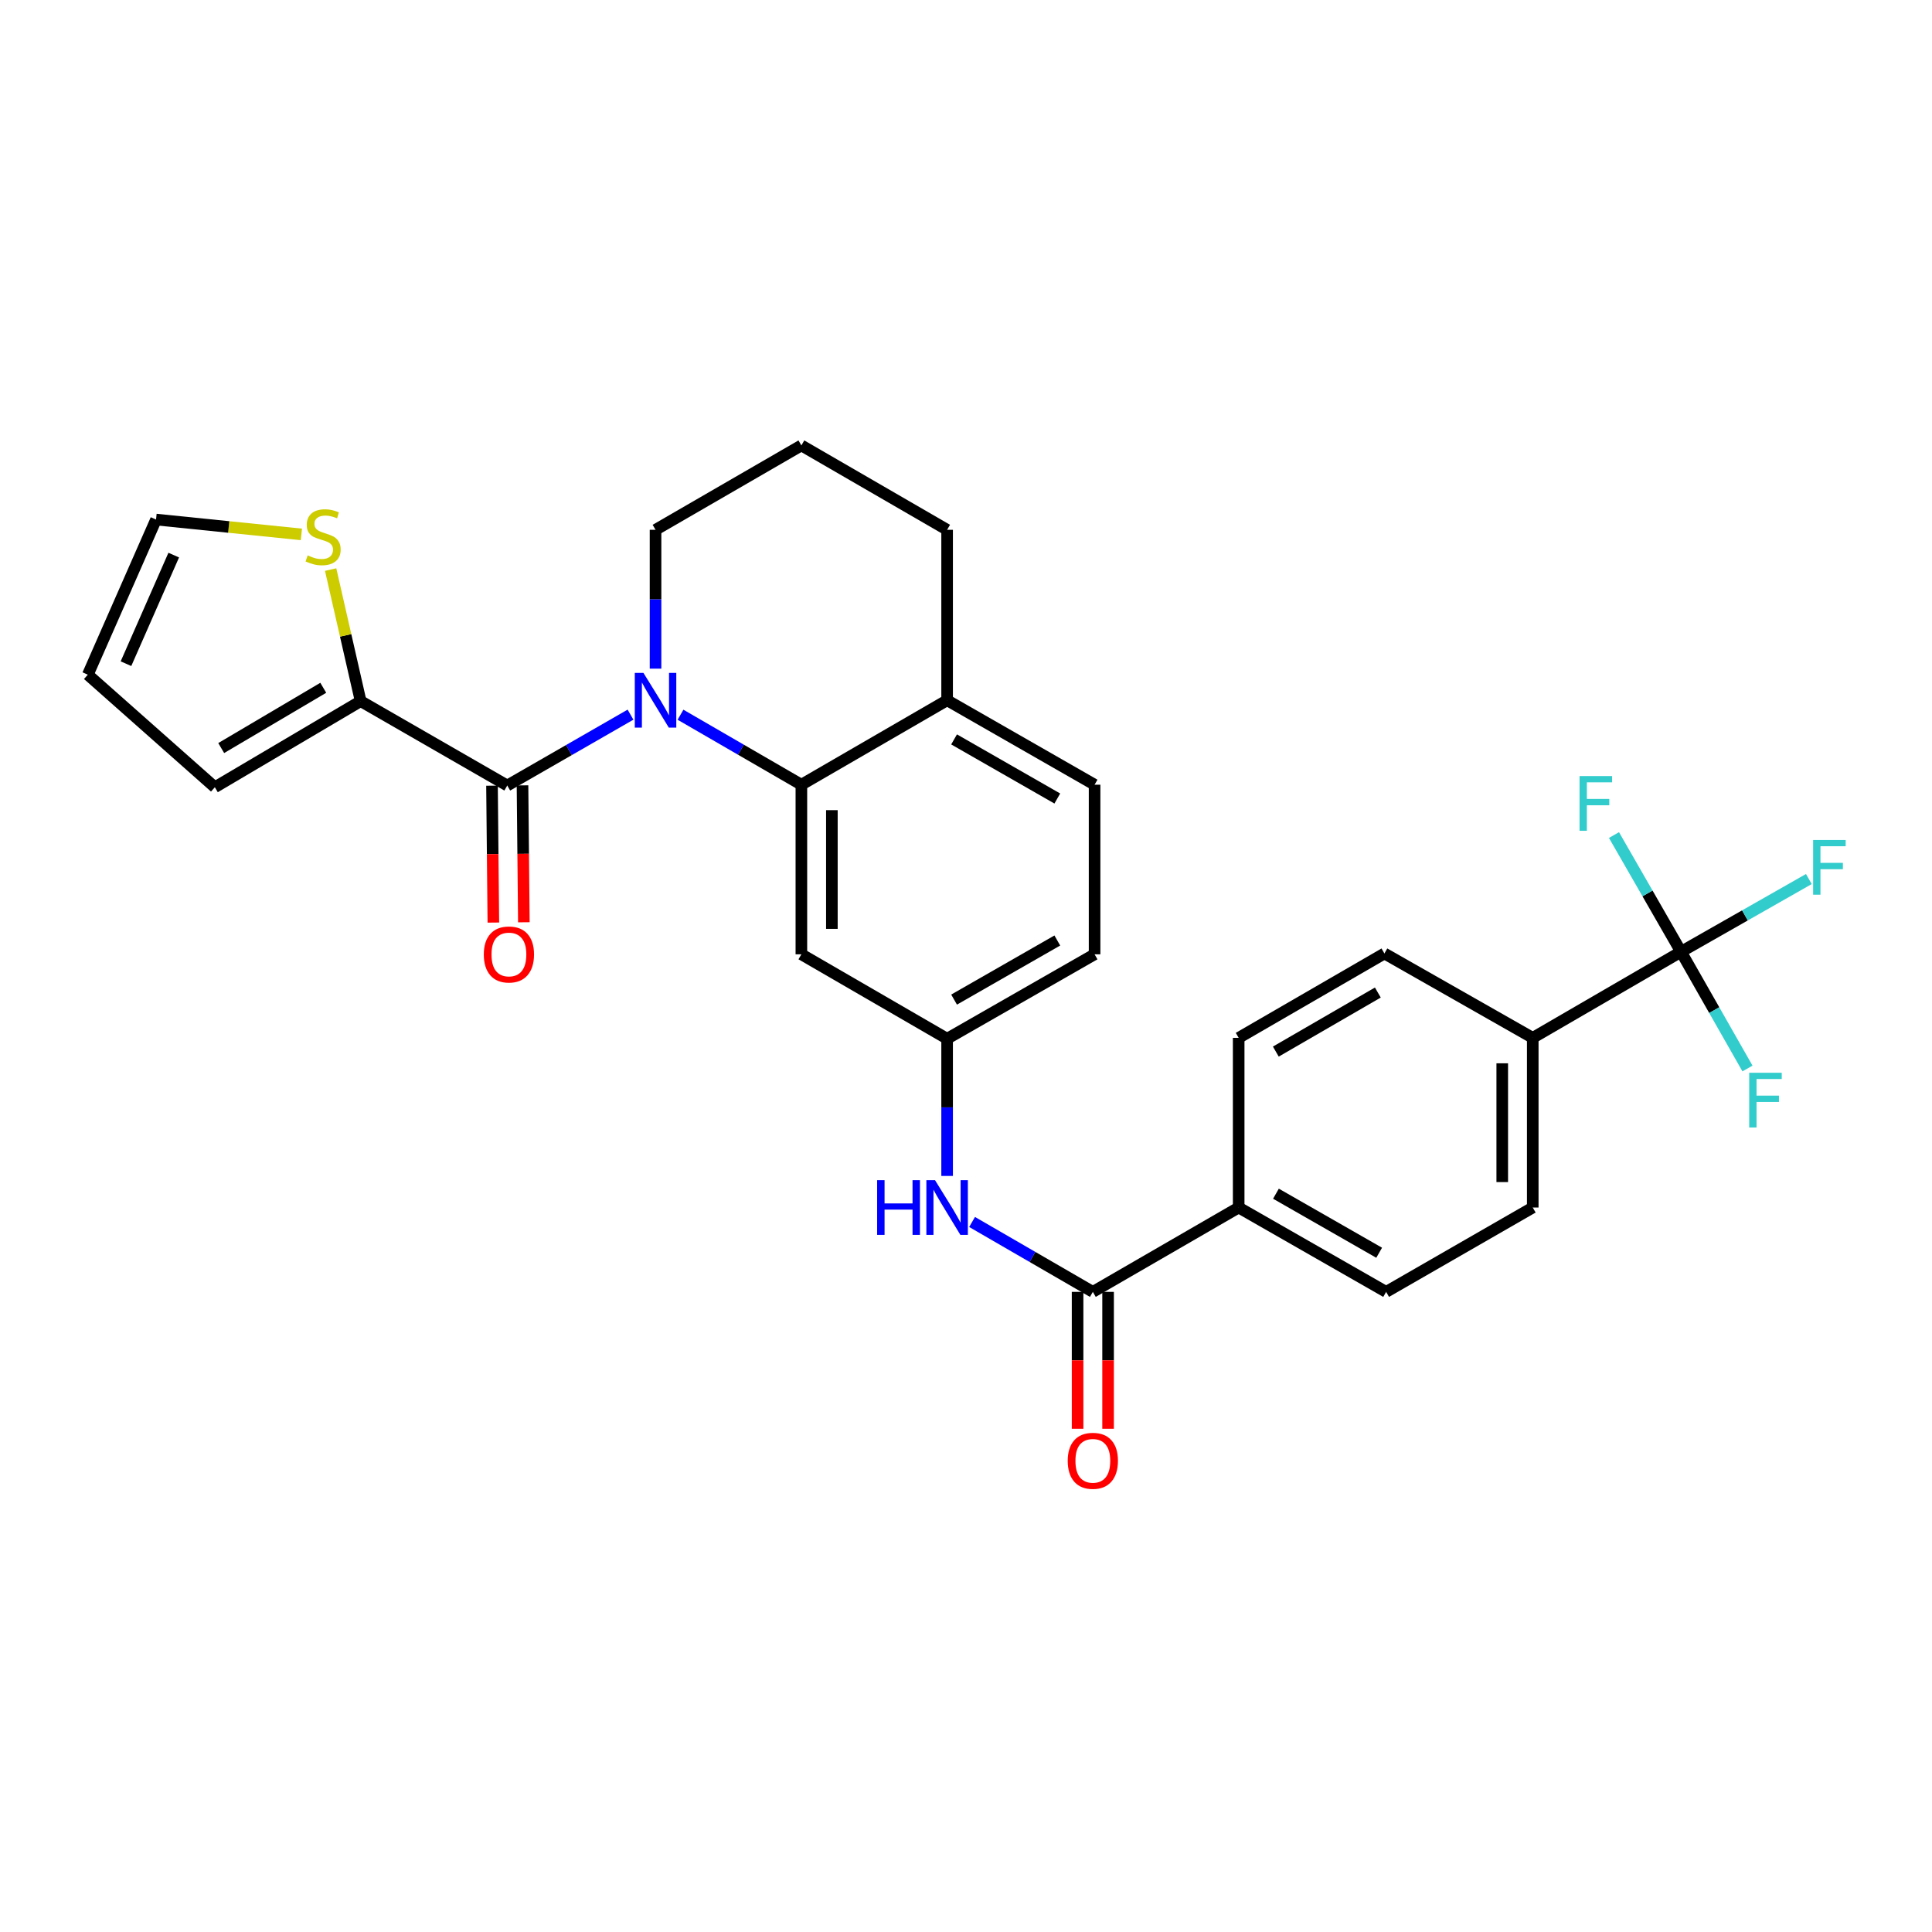 <?xml version='1.0' encoding='iso-8859-1'?>
<svg version='1.1' baseProfile='full'
              xmlns='http://www.w3.org/2000/svg'
                      xmlns:rdkit='http://www.rdkit.org/xml'
                      xmlns:xlink='http://www.w3.org/1999/xlink'
                  xml:space='preserve'
width='1000px' height='1000px' viewBox='0 0 1000 1000'>
<!-- END OF HEADER -->
<rect style='opacity:1.0;fill:#FFFFFF;stroke:none' width='1000' height='1000' x='0' y='0'> </rect>
<path class='bond-0' d='M 326.352,369.905 L 294.454,388.246' style='fill:none;fill-rule:evenodd;stroke:#0000FF;stroke-width:6px;stroke-linecap:butt;stroke-linejoin:miter;stroke-opacity:1' />
<path class='bond-0' d='M 294.454,388.246 L 262.555,406.586' style='fill:none;fill-rule:evenodd;stroke:#000000;stroke-width:6px;stroke-linecap:butt;stroke-linejoin:miter;stroke-opacity:1' />
<path class='bond-1' d='M 352.226,369.938 L 383.509,388.052' style='fill:none;fill-rule:evenodd;stroke:#0000FF;stroke-width:6px;stroke-linecap:butt;stroke-linejoin:miter;stroke-opacity:1' />
<path class='bond-1' d='M 383.509,388.052 L 414.792,406.165' style='fill:none;fill-rule:evenodd;stroke:#000000;stroke-width:6px;stroke-linecap:butt;stroke-linejoin:miter;stroke-opacity:1' />
<path class='bond-25' d='M 339.305,346.091 L 339.305,310.159' style='fill:none;fill-rule:evenodd;stroke:#0000FF;stroke-width:6px;stroke-linecap:butt;stroke-linejoin:miter;stroke-opacity:1' />
<path class='bond-25' d='M 339.305,310.159 L 339.305,274.226' style='fill:none;fill-rule:evenodd;stroke:#000000;stroke-width:6px;stroke-linecap:butt;stroke-linejoin:miter;stroke-opacity:1' />
<path class='bond-4' d='M 262.555,406.586 L 186.674,362.905' style='fill:none;fill-rule:evenodd;stroke:#000000;stroke-width:6px;stroke-linecap:butt;stroke-linejoin:miter;stroke-opacity:1' />
<path class='bond-12' d='M 254.662,406.664 L 255.01,442.093' style='fill:none;fill-rule:evenodd;stroke:#000000;stroke-width:6px;stroke-linecap:butt;stroke-linejoin:miter;stroke-opacity:1' />
<path class='bond-12' d='M 255.01,442.093 L 255.359,477.523' style='fill:none;fill-rule:evenodd;stroke:#FF0000;stroke-width:6px;stroke-linecap:butt;stroke-linejoin:miter;stroke-opacity:1' />
<path class='bond-12' d='M 270.449,406.508 L 270.798,441.938' style='fill:none;fill-rule:evenodd;stroke:#000000;stroke-width:6px;stroke-linecap:butt;stroke-linejoin:miter;stroke-opacity:1' />
<path class='bond-12' d='M 270.798,441.938 L 271.147,477.367' style='fill:none;fill-rule:evenodd;stroke:#FF0000;stroke-width:6px;stroke-linecap:butt;stroke-linejoin:miter;stroke-opacity:1' />
<path class='bond-6' d='M 414.792,406.165 L 414.792,493.949' style='fill:none;fill-rule:evenodd;stroke:#000000;stroke-width:6px;stroke-linecap:butt;stroke-linejoin:miter;stroke-opacity:1' />
<path class='bond-6' d='M 430.58,419.333 L 430.58,480.782' style='fill:none;fill-rule:evenodd;stroke:#000000;stroke-width:6px;stroke-linecap:butt;stroke-linejoin:miter;stroke-opacity:1' />
<path class='bond-10' d='M 414.792,406.165 L 490.226,362.457' style='fill:none;fill-rule:evenodd;stroke:#000000;stroke-width:6px;stroke-linecap:butt;stroke-linejoin:miter;stroke-opacity:1' />
<path class='bond-2' d='M 870.098,492.634 L 793.348,537.192' style='fill:none;fill-rule:evenodd;stroke:#000000;stroke-width:6px;stroke-linecap:butt;stroke-linejoin:miter;stroke-opacity:1' />
<path class='bond-21' d='M 870.098,492.634 L 903.18,473.808' style='fill:none;fill-rule:evenodd;stroke:#000000;stroke-width:6px;stroke-linecap:butt;stroke-linejoin:miter;stroke-opacity:1' />
<path class='bond-21' d='M 903.18,473.808 L 936.263,454.983' style='fill:none;fill-rule:evenodd;stroke:#33CCCC;stroke-width:6px;stroke-linecap:butt;stroke-linejoin:miter;stroke-opacity:1' />
<path class='bond-22' d='M 870.098,492.634 L 887.293,522.842' style='fill:none;fill-rule:evenodd;stroke:#000000;stroke-width:6px;stroke-linecap:butt;stroke-linejoin:miter;stroke-opacity:1' />
<path class='bond-22' d='M 887.293,522.842 L 904.488,553.05' style='fill:none;fill-rule:evenodd;stroke:#33CCCC;stroke-width:6px;stroke-linecap:butt;stroke-linejoin:miter;stroke-opacity:1' />
<path class='bond-23' d='M 870.098,492.634 L 852.745,462.428' style='fill:none;fill-rule:evenodd;stroke:#000000;stroke-width:6px;stroke-linecap:butt;stroke-linejoin:miter;stroke-opacity:1' />
<path class='bond-23' d='M 852.745,462.428 L 835.393,432.223' style='fill:none;fill-rule:evenodd;stroke:#33CCCC;stroke-width:6px;stroke-linecap:butt;stroke-linejoin:miter;stroke-opacity:1' />
<path class='bond-3' d='M 565.651,668.676 L 534.398,650.583' style='fill:none;fill-rule:evenodd;stroke:#000000;stroke-width:6px;stroke-linecap:butt;stroke-linejoin:miter;stroke-opacity:1' />
<path class='bond-3' d='M 534.398,650.583 L 503.145,632.49' style='fill:none;fill-rule:evenodd;stroke:#0000FF;stroke-width:6px;stroke-linecap:butt;stroke-linejoin:miter;stroke-opacity:1' />
<path class='bond-9' d='M 565.651,668.676 L 641.138,625.012' style='fill:none;fill-rule:evenodd;stroke:#000000;stroke-width:6px;stroke-linecap:butt;stroke-linejoin:miter;stroke-opacity:1' />
<path class='bond-14' d='M 557.757,668.676 L 557.757,704.101' style='fill:none;fill-rule:evenodd;stroke:#000000;stroke-width:6px;stroke-linecap:butt;stroke-linejoin:miter;stroke-opacity:1' />
<path class='bond-14' d='M 557.757,704.101 L 557.757,739.526' style='fill:none;fill-rule:evenodd;stroke:#FF0000;stroke-width:6px;stroke-linecap:butt;stroke-linejoin:miter;stroke-opacity:1' />
<path class='bond-14' d='M 573.546,668.676 L 573.546,704.101' style='fill:none;fill-rule:evenodd;stroke:#000000;stroke-width:6px;stroke-linecap:butt;stroke-linejoin:miter;stroke-opacity:1' />
<path class='bond-14' d='M 573.546,704.101 L 573.546,739.526' style='fill:none;fill-rule:evenodd;stroke:#FF0000;stroke-width:6px;stroke-linecap:butt;stroke-linejoin:miter;stroke-opacity:1' />
<path class='bond-7' d='M 186.674,362.905 L 178.906,328.86' style='fill:none;fill-rule:evenodd;stroke:#000000;stroke-width:6px;stroke-linecap:butt;stroke-linejoin:miter;stroke-opacity:1' />
<path class='bond-7' d='M 178.906,328.86 L 171.139,294.815' style='fill:none;fill-rule:evenodd;stroke:#CCCC00;stroke-width:6px;stroke-linecap:butt;stroke-linejoin:miter;stroke-opacity:1' />
<path class='bond-13' d='M 186.674,362.905 L 111.205,407.472' style='fill:none;fill-rule:evenodd;stroke:#000000;stroke-width:6px;stroke-linecap:butt;stroke-linejoin:miter;stroke-opacity:1' />
<path class='bond-13' d='M 167.325,355.995 L 114.497,387.192' style='fill:none;fill-rule:evenodd;stroke:#000000;stroke-width:6px;stroke-linecap:butt;stroke-linejoin:miter;stroke-opacity:1' />
<path class='bond-5' d='M 490.226,608.667 L 490.226,573.158' style='fill:none;fill-rule:evenodd;stroke:#0000FF;stroke-width:6px;stroke-linecap:butt;stroke-linejoin:miter;stroke-opacity:1' />
<path class='bond-5' d='M 490.226,573.158 L 490.226,537.648' style='fill:none;fill-rule:evenodd;stroke:#000000;stroke-width:6px;stroke-linecap:butt;stroke-linejoin:miter;stroke-opacity:1' />
<path class='bond-11' d='M 414.792,493.949 L 490.226,537.648' style='fill:none;fill-rule:evenodd;stroke:#000000;stroke-width:6px;stroke-linecap:butt;stroke-linejoin:miter;stroke-opacity:1' />
<path class='bond-15' d='M 155.992,276.602 L 118.38,272.761' style='fill:none;fill-rule:evenodd;stroke:#CCCC00;stroke-width:6px;stroke-linecap:butt;stroke-linejoin:miter;stroke-opacity:1' />
<path class='bond-15' d='M 118.38,272.761 L 80.768,268.919' style='fill:none;fill-rule:evenodd;stroke:#000000;stroke-width:6px;stroke-linecap:butt;stroke-linejoin:miter;stroke-opacity:1' />
<path class='bond-8' d='M 793.348,537.192 L 793.348,625.012' style='fill:none;fill-rule:evenodd;stroke:#000000;stroke-width:6px;stroke-linecap:butt;stroke-linejoin:miter;stroke-opacity:1' />
<path class='bond-8' d='M 777.56,550.365 L 777.56,611.839' style='fill:none;fill-rule:evenodd;stroke:#000000;stroke-width:6px;stroke-linecap:butt;stroke-linejoin:miter;stroke-opacity:1' />
<path class='bond-32' d='M 793.348,537.192 L 716.572,493.519' style='fill:none;fill-rule:evenodd;stroke:#000000;stroke-width:6px;stroke-linecap:butt;stroke-linejoin:miter;stroke-opacity:1' />
<path class='bond-19' d='M 641.138,625.012 L 641.138,537.192' style='fill:none;fill-rule:evenodd;stroke:#000000;stroke-width:6px;stroke-linecap:butt;stroke-linejoin:miter;stroke-opacity:1' />
<path class='bond-20' d='M 641.138,625.012 L 717.458,668.676' style='fill:none;fill-rule:evenodd;stroke:#000000;stroke-width:6px;stroke-linecap:butt;stroke-linejoin:miter;stroke-opacity:1' />
<path class='bond-20' d='M 660.426,617.857 L 713.85,648.422' style='fill:none;fill-rule:evenodd;stroke:#000000;stroke-width:6px;stroke-linecap:butt;stroke-linejoin:miter;stroke-opacity:1' />
<path class='bond-24' d='M 490.226,362.457 L 566.555,406.165' style='fill:none;fill-rule:evenodd;stroke:#000000;stroke-width:6px;stroke-linecap:butt;stroke-linejoin:miter;stroke-opacity:1' />
<path class='bond-24' d='M 493.83,382.715 L 547.26,413.31' style='fill:none;fill-rule:evenodd;stroke:#000000;stroke-width:6px;stroke-linecap:butt;stroke-linejoin:miter;stroke-opacity:1' />
<path class='bond-29' d='M 490.226,362.457 L 490.226,274.226' style='fill:none;fill-rule:evenodd;stroke:#000000;stroke-width:6px;stroke-linecap:butt;stroke-linejoin:miter;stroke-opacity:1' />
<path class='bond-30' d='M 490.226,537.648 L 566.555,493.949' style='fill:none;fill-rule:evenodd;stroke:#000000;stroke-width:6px;stroke-linecap:butt;stroke-linejoin:miter;stroke-opacity:1' />
<path class='bond-30' d='M 493.831,517.392 L 547.261,486.802' style='fill:none;fill-rule:evenodd;stroke:#000000;stroke-width:6px;stroke-linecap:butt;stroke-linejoin:miter;stroke-opacity:1' />
<path class='bond-16' d='M 111.205,407.472 L 45.455,349.212' style='fill:none;fill-rule:evenodd;stroke:#000000;stroke-width:6px;stroke-linecap:butt;stroke-linejoin:miter;stroke-opacity:1' />
<path class='bond-31' d='M 80.768,268.919 L 45.455,349.212' style='fill:none;fill-rule:evenodd;stroke:#000000;stroke-width:6px;stroke-linecap:butt;stroke-linejoin:miter;stroke-opacity:1' />
<path class='bond-31' d='M 89.924,287.319 L 65.204,343.525' style='fill:none;fill-rule:evenodd;stroke:#000000;stroke-width:6px;stroke-linecap:butt;stroke-linejoin:miter;stroke-opacity:1' />
<path class='bond-17' d='M 716.572,493.519 L 641.138,537.192' style='fill:none;fill-rule:evenodd;stroke:#000000;stroke-width:6px;stroke-linecap:butt;stroke-linejoin:miter;stroke-opacity:1' />
<path class='bond-17' d='M 713.168,513.734 L 660.364,544.305' style='fill:none;fill-rule:evenodd;stroke:#000000;stroke-width:6px;stroke-linecap:butt;stroke-linejoin:miter;stroke-opacity:1' />
<path class='bond-18' d='M 793.348,625.012 L 717.458,668.676' style='fill:none;fill-rule:evenodd;stroke:#000000;stroke-width:6px;stroke-linecap:butt;stroke-linejoin:miter;stroke-opacity:1' />
<path class='bond-26' d='M 566.555,406.165 L 566.555,493.949' style='fill:none;fill-rule:evenodd;stroke:#000000;stroke-width:6px;stroke-linecap:butt;stroke-linejoin:miter;stroke-opacity:1' />
<path class='bond-27' d='M 339.305,274.226 L 414.792,230.553' style='fill:none;fill-rule:evenodd;stroke:#000000;stroke-width:6px;stroke-linecap:butt;stroke-linejoin:miter;stroke-opacity:1' />
<path class='bond-28' d='M 414.792,230.553 L 490.226,274.226' style='fill:none;fill-rule:evenodd;stroke:#000000;stroke-width:6px;stroke-linecap:butt;stroke-linejoin:miter;stroke-opacity:1' />
<path  class='atom-0' d='M 333.045 348.297
L 342.325 363.297
Q 343.245 364.777, 344.725 367.457
Q 346.205 370.137, 346.285 370.297
L 346.285 348.297
L 350.045 348.297
L 350.045 376.617
L 346.165 376.617
L 336.205 360.217
Q 335.045 358.297, 333.805 356.097
Q 332.605 353.897, 332.245 353.217
L 332.245 376.617
L 328.565 376.617
L 328.565 348.297
L 333.045 348.297
' fill='#0000FF'/>
<path  class='atom-6' d='M 454.006 610.852
L 457.846 610.852
L 457.846 622.892
L 472.326 622.892
L 472.326 610.852
L 476.166 610.852
L 476.166 639.172
L 472.326 639.172
L 472.326 626.092
L 457.846 626.092
L 457.846 639.172
L 454.006 639.172
L 454.006 610.852
' fill='#0000FF'/>
<path  class='atom-6' d='M 483.966 610.852
L 493.246 625.852
Q 494.166 627.332, 495.646 630.012
Q 497.126 632.692, 497.206 632.852
L 497.206 610.852
L 500.966 610.852
L 500.966 639.172
L 497.086 639.172
L 487.126 622.772
Q 485.966 620.852, 484.726 618.652
Q 483.526 616.452, 483.166 615.772
L 483.166 639.172
L 479.486 639.172
L 479.486 610.852
L 483.966 610.852
' fill='#0000FF'/>
<path  class='atom-8' d='M 159.245 287.472
Q 159.565 287.592, 160.885 288.152
Q 162.205 288.712, 163.645 289.072
Q 165.125 289.392, 166.565 289.392
Q 169.245 289.392, 170.805 288.112
Q 172.365 286.792, 172.365 284.512
Q 172.365 282.952, 171.565 281.992
Q 170.805 281.032, 169.605 280.512
Q 168.405 279.992, 166.405 279.392
Q 163.885 278.632, 162.365 277.912
Q 160.885 277.192, 159.805 275.672
Q 158.765 274.152, 158.765 271.592
Q 158.765 268.032, 161.165 265.832
Q 163.605 263.632, 168.405 263.632
Q 171.685 263.632, 175.405 265.192
L 174.485 268.272
Q 171.085 266.872, 168.525 266.872
Q 165.765 266.872, 164.245 268.032
Q 162.725 269.152, 162.765 271.112
Q 162.765 272.632, 163.525 273.552
Q 164.325 274.472, 165.445 274.992
Q 166.605 275.512, 168.525 276.112
Q 171.085 276.912, 172.605 277.712
Q 174.125 278.512, 175.205 280.152
Q 176.325 281.752, 176.325 284.512
Q 176.325 288.432, 173.685 290.552
Q 171.085 292.632, 166.725 292.632
Q 164.205 292.632, 162.285 292.072
Q 160.405 291.552, 158.165 290.632
L 159.245 287.472
' fill='#CCCC00'/>
<path  class='atom-13' d='M 250.415 494.029
Q 250.415 487.229, 253.775 483.429
Q 257.135 479.629, 263.415 479.629
Q 269.695 479.629, 273.055 483.429
Q 276.415 487.229, 276.415 494.029
Q 276.415 500.909, 273.015 504.829
Q 269.615 508.709, 263.415 508.709
Q 257.175 508.709, 253.775 504.829
Q 250.415 500.949, 250.415 494.029
M 263.415 505.509
Q 267.735 505.509, 270.055 502.629
Q 272.415 499.709, 272.415 494.029
Q 272.415 488.469, 270.055 485.669
Q 267.735 482.829, 263.415 482.829
Q 259.095 482.829, 256.735 485.629
Q 254.415 488.429, 254.415 494.029
Q 254.415 499.749, 256.735 502.629
Q 259.095 505.509, 263.415 505.509
' fill='#FF0000'/>
<path  class='atom-15' d='M 552.651 756.11
Q 552.651 749.31, 556.011 745.51
Q 559.371 741.71, 565.651 741.71
Q 571.931 741.71, 575.291 745.51
Q 578.651 749.31, 578.651 756.11
Q 578.651 762.99, 575.251 766.91
Q 571.851 770.79, 565.651 770.79
Q 559.411 770.79, 556.011 766.91
Q 552.651 763.03, 552.651 756.11
M 565.651 767.59
Q 569.971 767.59, 572.291 764.71
Q 574.651 761.79, 574.651 756.11
Q 574.651 750.55, 572.291 747.75
Q 569.971 744.91, 565.651 744.91
Q 561.331 744.91, 558.971 747.71
Q 556.651 750.51, 556.651 756.11
Q 556.651 761.83, 558.971 764.71
Q 561.331 767.59, 565.651 767.59
' fill='#FF0000'/>
<path  class='atom-22' d='M 938.471 434.774
L 955.311 434.774
L 955.311 438.014
L 942.271 438.014
L 942.271 446.614
L 953.871 446.614
L 953.871 449.894
L 942.271 449.894
L 942.271 463.094
L 938.471 463.094
L 938.471 434.774
' fill='#33CCCC'/>
<path  class='atom-23' d='M 905.386 555.258
L 922.226 555.258
L 922.226 558.498
L 909.186 558.498
L 909.186 567.098
L 920.786 567.098
L 920.786 570.378
L 909.186 570.378
L 909.186 583.578
L 905.386 583.578
L 905.386 555.258
' fill='#33CCCC'/>
<path  class='atom-24' d='M 817.566 401.689
L 834.406 401.689
L 834.406 404.929
L 821.366 404.929
L 821.366 413.529
L 832.966 413.529
L 832.966 416.809
L 821.366 416.809
L 821.366 430.009
L 817.566 430.009
L 817.566 401.689
' fill='#33CCCC'/>
</svg>
